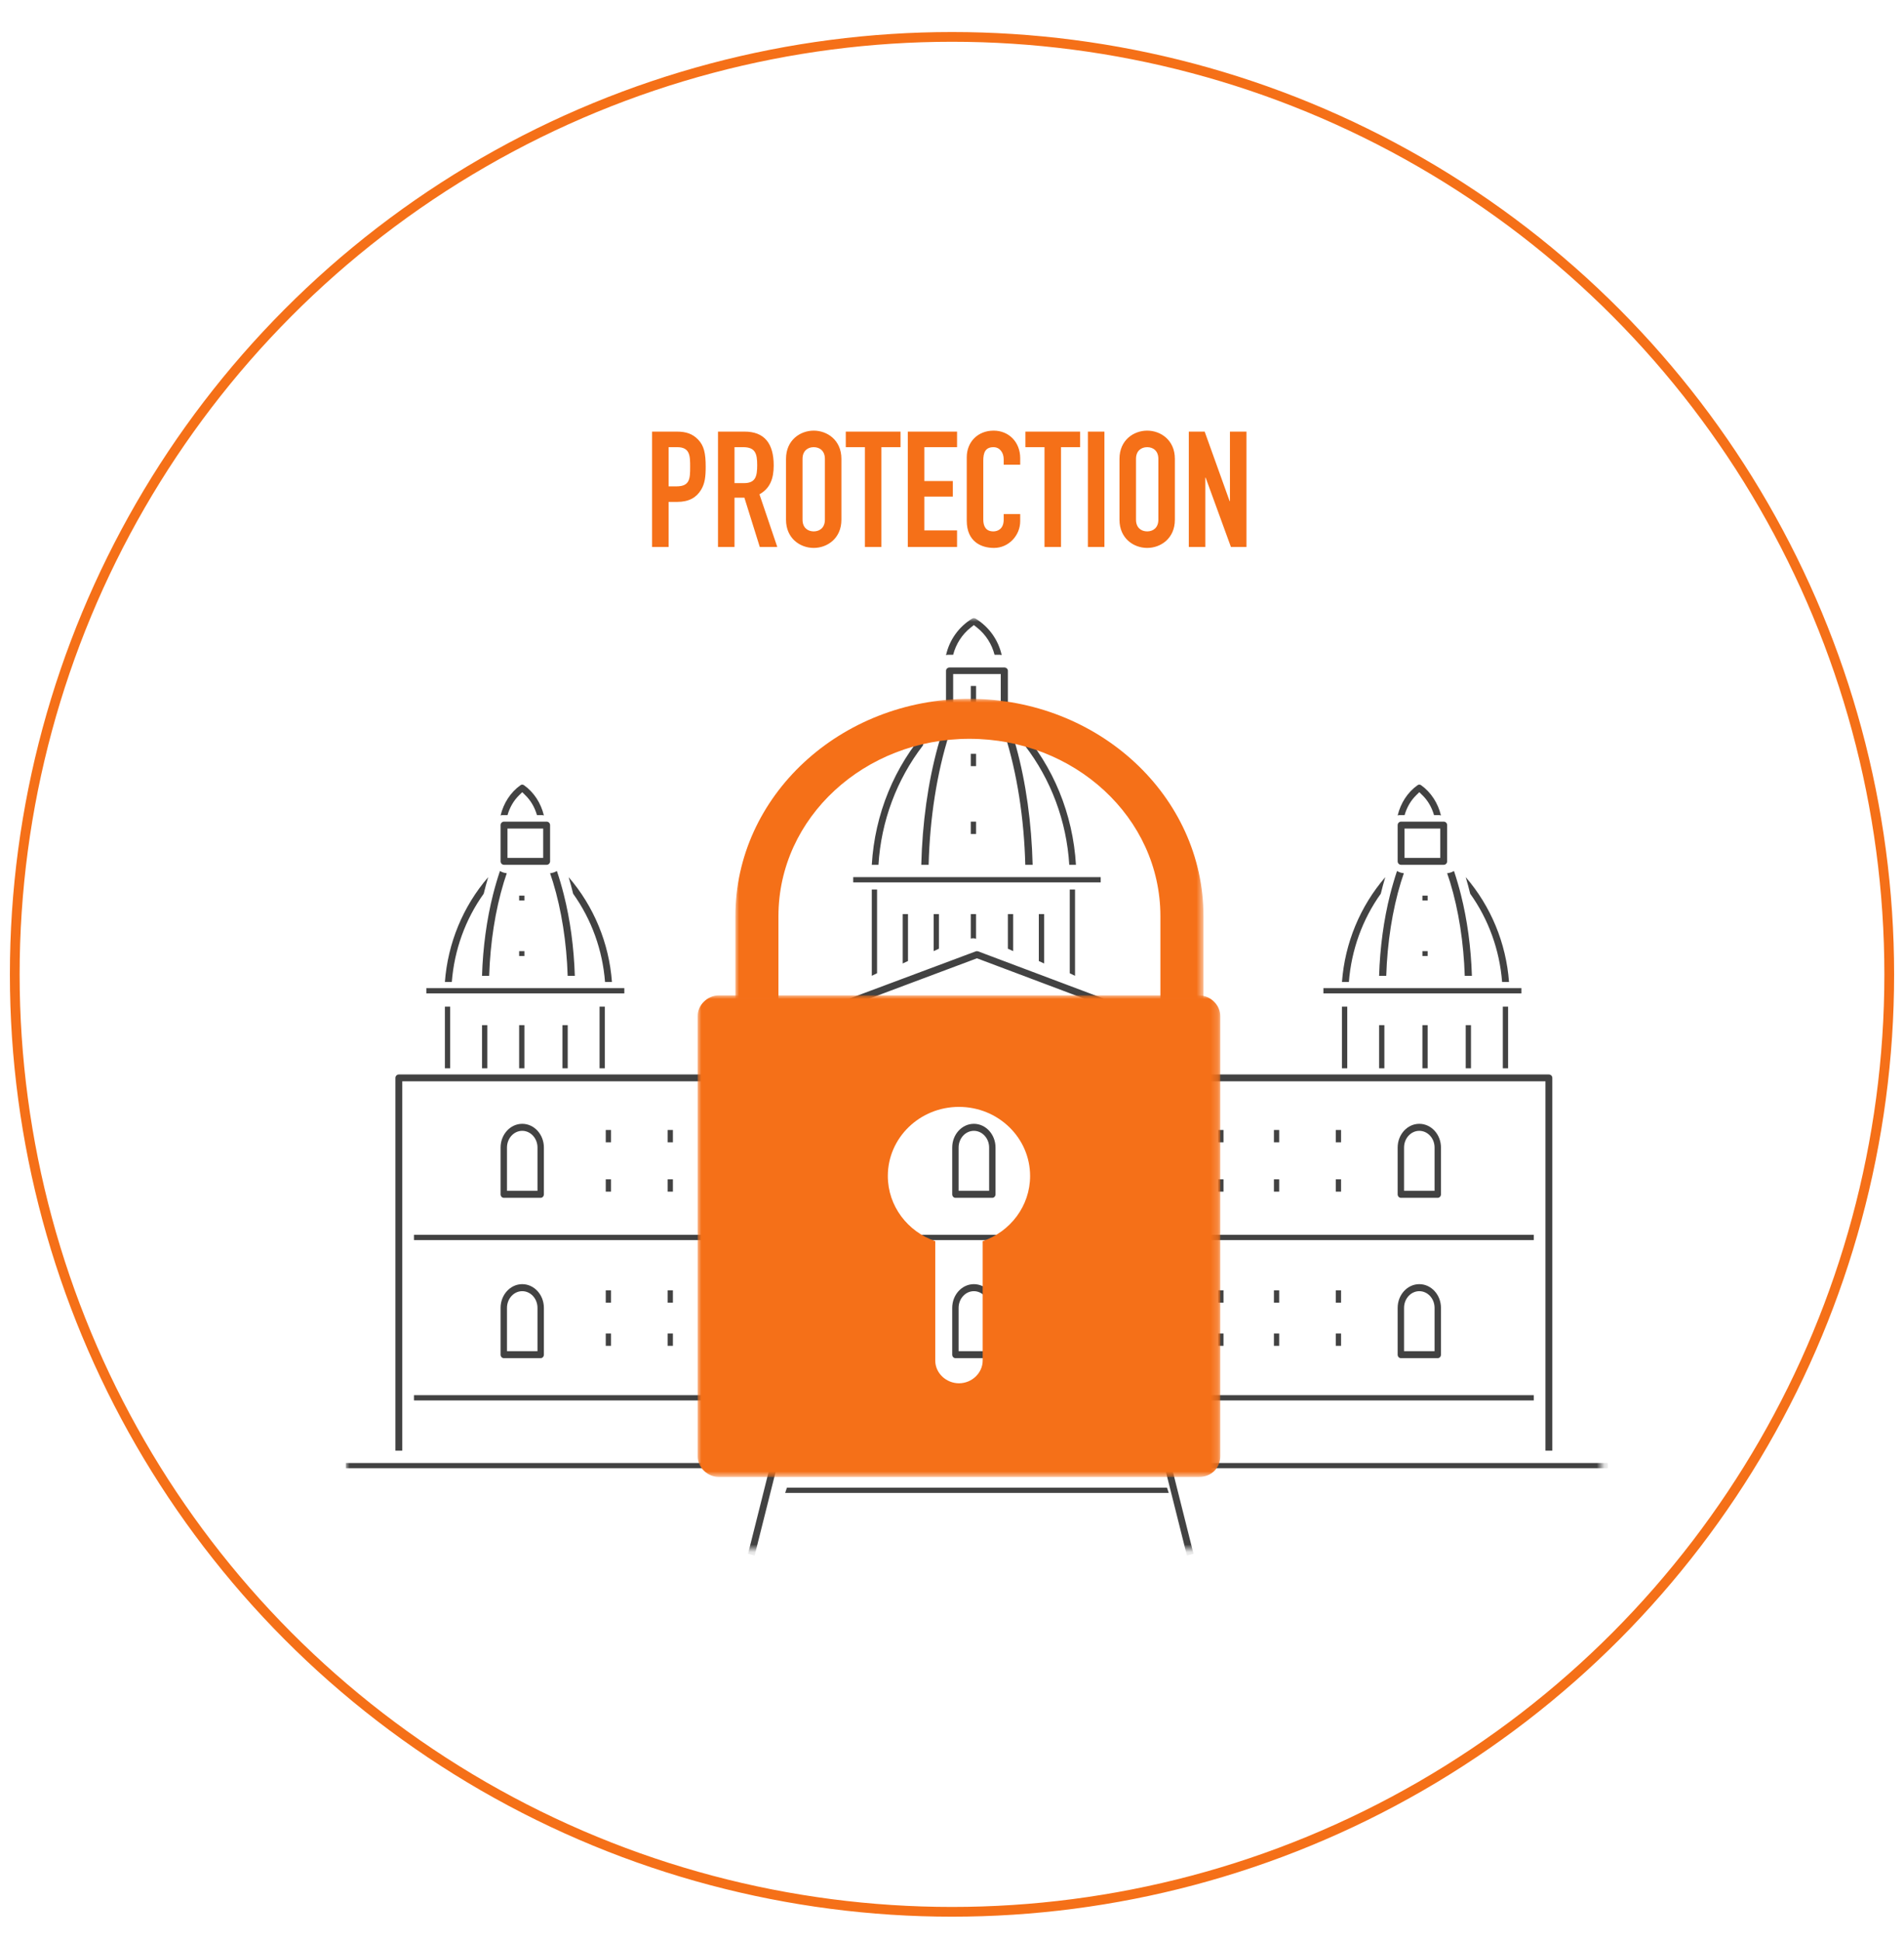 <?xml version="1.0" encoding="UTF-8"?>
<svg width="258px" height="263px" viewBox="0 0 258 263" version="1.1" xmlns="http://www.w3.org/2000/svg" xmlns:xlink="http://www.w3.org/1999/xlink">
    <title>Artboard Copy</title>
    <defs>
        <polygon id="path-1" points="0 126.153 170.18 126.153 170.18 0 0 0"></polygon>
        <polygon id="path-3" points="0 126.153 170.18 126.153 170.18 0 0 0"></polygon>
        <polygon id="path-5" points="0 126.153 170.18 126.153 170.18 0 0 0"></polygon>
        <polygon id="path-7" points="0 126.153 170.18 126.153 170.18 0 0 0"></polygon>
        <polygon id="path-9" points="0 126.153 170.18 126.153 170.18 0 0 0"></polygon>
        <polygon id="path-11" points="0 126.153 170.18 126.153 170.18 0 0 0"></polygon>
        <polygon id="path-13" points="0 126.153 170.18 126.153 170.18 0 0 0"></polygon>
        <polygon id="path-15" points="0 126.153 170.18 126.153 170.18 0 0 0"></polygon>
        <polygon id="path-17" points="0 126.153 170.18 126.153 170.18 0 0 0"></polygon>
        <polygon id="path-19" points="0 126.153 170.18 126.153 170.18 0 0 0"></polygon>
        <polygon id="path-21" points="0 126.153 170.18 126.153 170.18 0 0 0"></polygon>
        <polygon id="path-23" points="0 126.153 170.18 126.153 170.18 0 0 0"></polygon>
        <polygon id="path-25" points="0 126.153 170.18 126.153 170.18 0 0 0"></polygon>
        <polygon id="path-27" points="0 126.153 170.18 126.153 170.18 0 0 0"></polygon>
        <polygon id="path-29" points="0 126.153 170.18 126.153 170.18 0 0 0"></polygon>
        <polygon id="path-31" points="0 126.153 170.18 126.153 170.18 0 0 0"></polygon>
        <polygon id="path-33" points="0 126.153 170.18 126.153 170.18 0 0 0"></polygon>
        <polygon id="path-35" points="0 126.153 170.18 126.153 170.18 0 0 0"></polygon>
        <polygon id="path-37" points="0 126.153 170.18 126.153 170.18 0 0 0"></polygon>
        <polygon id="path-39" points="0 126.153 170.18 126.153 170.18 0 0 0"></polygon>
        <polygon id="path-41" points="0 126.153 170.18 126.153 170.18 0 0 0"></polygon>
        <polygon id="path-43" points="0 126.153 170.18 126.153 170.18 0 0 0"></polygon>
        <polygon id="path-45" points="0 126.153 170.18 126.153 170.18 0 0 0"></polygon>
        <polygon id="path-47" points="0 126.153 170.18 126.153 170.18 0 0 0"></polygon>
        <polygon id="path-49" points="0 126.153 170.18 126.153 170.18 0 0 0"></polygon>
        <polygon id="path-51" points="0 126.153 170.18 126.153 170.18 0 0 0"></polygon>
        <polygon id="path-53" points="0 126.153 170.18 126.153 170.18 0 0 0"></polygon>
        <polygon id="path-55" points="0 126.153 170.18 126.153 170.18 0 0 0"></polygon>
        <polygon id="path-57" points="0 126.153 170.18 126.153 170.18 0 0 0"></polygon>
        <polygon id="path-59" points="0 126.153 170.18 126.153 170.18 0 0 0"></polygon>
        <polygon id="path-61" points="0 126.153 170.18 126.153 170.18 0 0 0"></polygon>
        <polygon id="path-63" points="0 126.153 170.18 126.153 170.18 0 0 0"></polygon>
        <polygon id="path-65" points="0 126.153 170.18 126.153 170.18 0 0 0"></polygon>
        <polygon id="path-67" points="0 126.153 170.18 126.153 170.18 0 0 0"></polygon>
        <polygon id="path-69" points="0 126.153 170.18 126.153 170.18 0 0 0"></polygon>
        <polygon id="path-71" points="0 126.153 170.18 126.153 170.18 0 0 0"></polygon>
        <polygon id="path-73" points="0 126.153 170.18 126.153 170.18 0 0 0"></polygon>
        <polygon id="path-75" points="0 126.153 170.18 126.153 170.18 0 0 0"></polygon>
        <polygon id="path-77" points="0 126.153 170.18 126.153 170.18 0 0 0"></polygon>
        <polygon id="path-79" points="0 126.153 170.18 126.153 170.18 0 0 0"></polygon>
        <polygon id="path-81" points="0 126.153 170.18 126.153 170.18 0 0 0"></polygon>
        <polygon id="path-83" points="0 126.153 170.18 126.153 170.18 0 0 0"></polygon>
        <polygon id="path-85" points="0 126.153 170.18 126.153 170.18 0 0 0"></polygon>
        <polygon id="path-87" points="0 126.153 170.18 126.153 170.18 0 0 0"></polygon>
        <polygon id="path-89" points="0 126.153 170.18 126.153 170.18 0 0 0"></polygon>
        <polygon id="path-91" points="0 126.153 170.18 126.153 170.18 0 0 0"></polygon>
        <polygon id="path-93" points="0 126.153 170.18 126.153 170.18 0 0 0"></polygon>
        <polygon id="path-95" points="0 126.153 170.18 126.153 170.18 0 0 0"></polygon>
        <polygon id="path-97" points="0 126.153 170.18 126.153 170.18 0 0 0"></polygon>
        <polygon id="path-99" points="0 126.153 170.18 126.153 170.18 0 0 0"></polygon>
        <polygon id="path-101" points="0 126.153 170.18 126.153 170.18 0 0 0"></polygon>
        <polygon id="path-103" points="0 126.153 170.18 126.153 170.18 0 0 0"></polygon>
        <polygon id="path-105" points="0 126.153 170.18 126.153 170.18 0 0 0"></polygon>
        <polygon id="path-107" points="0 126.153 170.18 126.153 170.18 0 0 0"></polygon>
        <polygon id="path-109" points="0 126.153 170.18 126.153 170.18 0 0 0"></polygon>
        <polygon id="path-111" points="0 126.153 170.18 126.153 170.18 0 0 0"></polygon>
        <polygon id="path-113" points="0 126.153 170.18 126.153 170.18 0 0 0"></polygon>
        <polygon id="path-115" points="0 126.153 170.18 126.153 170.18 0 0 0"></polygon>
        <polygon id="path-117" points="0 126.153 170.18 126.153 170.18 0 0 0"></polygon>
        <polygon id="path-119" points="0 126.153 170.18 126.153 170.18 0 0 0"></polygon>
        <polygon id="path-121" points="0 126.153 170.18 126.153 170.18 0 0 0"></polygon>
        <polygon id="path-123" points="0 126.153 170.18 126.153 170.18 0 0 0"></polygon>
        <polygon id="path-125" points="0 126.153 170.18 126.153 170.18 0 0 0"></polygon>
        <polygon id="path-127" points="0 126.153 170.18 126.153 170.18 0 0 0"></polygon>
        <polygon id="path-129" points="0 126.153 170.18 126.153 170.18 0 0 0"></polygon>
        <polygon id="path-131" points="0 126.153 170.18 126.153 170.18 0 0 0"></polygon>
        <polygon id="path-133" points="0 126.153 170.18 126.153 170.18 0 0 0"></polygon>
        <polygon id="path-135" points="0 126.153 170.18 126.153 170.18 0 0 0"></polygon>
        <polygon id="path-137" points="0 126.153 170.18 126.153 170.18 0 0 0"></polygon>
        <polygon id="path-139" points="0 126.153 170.18 126.153 170.18 0 0 0"></polygon>
        <polygon id="path-141" points="0 126.153 170.18 126.153 170.18 0 0 0"></polygon>
        <polygon id="path-143" points="0 126.153 170.18 126.153 170.18 0 0 0"></polygon>
        <polygon id="path-145" points="0 126.153 170.18 126.153 170.18 0 0 0"></polygon>
        <polygon id="path-147" points="0 126.153 170.18 126.153 170.18 0 0 0"></polygon>
        <polygon id="path-149" points="0 126.153 170.18 126.153 170.18 0 0 0"></polygon>
        <polygon id="path-151" points="0 126.153 170.18 126.153 170.18 0 0 0"></polygon>
        <polygon id="path-153" points="0 126.153 170.18 126.153 170.18 0 0 0"></polygon>
        <polygon id="path-155" points="0 126.153 170.18 126.153 170.18 0 0 0"></polygon>
        <polygon id="path-157" points="0 126.153 170.18 126.153 170.18 0 0 0"></polygon>
        <polygon id="path-159" points="0 126.153 170.18 126.153 170.18 0 0 0"></polygon>
        <polygon id="path-161" points="0 126.153 170.18 126.153 170.18 0 0 0"></polygon>
        <polygon id="path-163" points="0 126.153 170.18 126.153 170.18 0 0 0"></polygon>
        <polygon id="path-165" points="0 126.153 170.18 126.153 170.18 0 0 0"></polygon>
        <polygon id="path-167" points="0 126.153 170.18 126.153 170.18 0 0 0"></polygon>
        <polygon id="path-169" points="0 126.153 170.18 126.153 170.18 0 0 0"></polygon>
        <polygon id="path-171" points="0 126.153 170.18 126.153 170.18 0 0 0"></polygon>
        <polygon id="path-173" points="63.43 0 0 3.85050539e-14 0 41.365 63.43 41.365 63.43 3.85050539e-14"></polygon>
        <polygon id="path-175" points="0 0 0 65.24 35.409 65.24 70.817 65.24 70.817 0"></polygon>
    </defs>
    <g id="Artboard-Copy" stroke="none" stroke-width="1" fill="none" fill-rule="evenodd">
        <g id="protezione-progetto-2" transform="translate(2, 5)">
            <g id="Group-7">
                <g id="Group-5" stroke="#F57018" stroke-width="1.32">
                    <circle id="Oval-4" cx="127" cy="127" r="127"></circle>
                </g>
                <g id="Page-1" transform="translate(44.873, 78.74)">
                    <path d="M35.112,49.292 L36.048,49.292 C35.657,44.025 33.597,39.045 30.18,35.089 C30.398,35.817 30.601,36.566 30.788,37.334 C33.284,40.821 34.775,44.968 35.112,49.292" id="Fill-1" fill="#424242" fill-rule="nonzero"></path>
                    <path d="M18.672,37.333 C18.859,36.567 19.062,35.818 19.281,35.089 C15.864,39.048 13.805,44.027 13.413,49.292 L14.35,49.292 C14.686,44.967 16.177,40.819 18.672,37.333" id="Fill-3" fill="#424242" fill-rule="nonzero"></path>
                    <path d="M21.896,26.686 C22.197,25.649 22.724,24.724 23.464,23.999 L23.893,23.58 L24.322,24.002 C25.063,24.725 25.588,25.65 25.888,26.686 L26.609,26.686 C26.686,26.686 26.752,26.723 26.826,26.734 C26.423,25.058 25.479,23.593 24.13,22.635 C24.058,22.583 23.976,22.557 23.891,22.557 C23.809,22.557 23.727,22.583 23.655,22.635 C22.306,23.595 21.362,25.059 20.958,26.734 C21.032,26.723 21.098,26.686 21.175,26.686 L21.896,26.686 Z" id="Fill-5" fill="#424242" fill-rule="nonzero"></path>
                    <path d="M19.412,48.456 C19.557,43.943 20.244,39.553 21.406,35.753 C21.529,35.347 21.662,34.955 21.796,34.563 C21.75,34.56 21.708,34.544 21.662,34.538 C21.393,34.501 21.151,34.416 20.931,34.286 C20.913,34.277 20.895,34.265 20.877,34.254 C20.862,34.298 20.844,34.34 20.829,34.385 C20.67,34.855 20.524,35.341 20.378,35.829 C20.221,36.358 20.075,36.899 19.935,37.448 C19.076,40.844 18.564,44.594 18.443,48.456 L19.412,48.456 Z" id="Fill-7" fill="#424242" fill-rule="nonzero"></path>
                    <path d="M27.665,34.563 C27.799,34.955 27.932,35.348 28.056,35.754 C29.218,39.554 29.904,43.943 30.049,48.456 L31.018,48.456 C30.897,44.596 30.386,40.846 29.524,37.447 C29.385,36.898 29.238,36.357 29.081,35.826 C28.937,35.339 28.791,34.853 28.631,34.385 C28.615,34.34 28.598,34.298 28.582,34.254 C28.565,34.265 28.548,34.277 28.53,34.286 C28.31,34.416 28.068,34.5 27.8,34.538 C27.755,34.544 27.713,34.56 27.665,34.563" id="Fill-9" fill="#424242" fill-rule="nonzero"></path>
                    <g id="Fill-11-Clipped">
                        <mask id="mask-2" fill="white">
                            <use xlink:href="#path-1"></use>
                        </mask>
                        <g id="path-1"></g>
                        <polygon id="Fill-11" fill="#424242" fill-rule="nonzero" mask="url(#mask-2)" points="13.413 60.988 14.127 60.988 14.127 52.634 13.413 52.634"></polygon>
                    </g>
                    <g id="Fill-13-Clipped">
                        <mask id="mask-4" fill="white">
                            <use xlink:href="#path-3"></use>
                        </mask>
                        <g id="path-1"></g>
                        <polygon id="Fill-13" fill="#424242" fill-rule="nonzero" mask="url(#mask-4)" points="34.371 60.988 35.086 60.988 35.086 52.634 34.371 52.634"></polygon>
                    </g>
                    <g id="Fill-14-Clipped">
                        <mask id="mask-6" fill="white">
                            <use xlink:href="#path-5"></use>
                        </mask>
                        <g id="path-1"></g>
                        <path d="M21.892,32.481 L21.892,31.794 L21.892,31.792 L21.892,31.107 L21.892,31.105 L21.892,29.881 L21.892,29.194 L21.892,28.505 L26.733,28.505 L26.733,29.194 L26.733,29.881 L26.733,31.105 L26.733,31.107 L26.733,31.792 L26.733,31.794 L26.733,32.481 L26.733,32.483 L21.892,32.483 L21.892,32.481 Z M21.425,33.418 L21.498,33.418 L21.734,33.418 L26.89,33.418 L27.126,33.418 L27.199,33.418 C27.456,33.418 27.665,33.208 27.665,32.95 L27.665,32.836 L27.665,32.653 L27.665,31.899 L27.665,31.861 L27.665,31.176 L27.665,31.174 L27.665,29.786 L27.665,29.092 L27.665,28.038 C27.665,27.78 27.456,27.57 27.199,27.57 L26.776,27.57 L21.847,27.57 L21.425,27.57 C21.168,27.57 20.958,27.78 20.958,28.038 L20.958,29.09 L20.958,29.786 L20.958,31.174 L20.958,31.176 L20.958,31.861 L20.958,31.899 L20.958,32.653 L20.958,32.836 L20.958,32.95 C20.958,33.208 21.168,33.418 21.425,33.418 Z" id="Fill-14" fill="#424242" fill-rule="nonzero" mask="url(#mask-6)"></path>
                    </g>
                    <g id="Fill-15-Clipped">
                        <mask id="mask-8" fill="white">
                            <use xlink:href="#path-7"></use>
                        </mask>
                        <g id="path-1"></g>
                        <polygon id="Fill-15" fill="#424242" fill-rule="nonzero" mask="url(#mask-8)" points="23.473 38.253 24.189 38.253 24.189 37.595 23.473 37.595"></polygon>
                    </g>
                    <g id="Fill-16-Clipped">
                        <mask id="mask-10" fill="white">
                            <use xlink:href="#path-9"></use>
                        </mask>
                        <g id="path-1"></g>
                        <polygon id="Fill-16" fill="#424242" fill-rule="nonzero" mask="url(#mask-10)" points="18.443 60.988 19.157 60.988 19.157 55.14 18.443 55.14"></polygon>
                    </g>
                    <g id="Fill-17-Clipped">
                        <mask id="mask-12" fill="white">
                            <use xlink:href="#path-11"></use>
                        </mask>
                        <g id="path-1"></g>
                        <polygon id="Fill-17" fill="#424242" fill-rule="nonzero" mask="url(#mask-12)" points="23.473 60.988 24.189 60.988 24.189 55.14 23.473 55.14"></polygon>
                    </g>
                    <g id="Fill-18-Clipped">
                        <mask id="mask-14" fill="white">
                            <use xlink:href="#path-13"></use>
                        </mask>
                        <g id="path-1"></g>
                        <polygon id="Fill-18" fill="#424242" fill-rule="nonzero" mask="url(#mask-14)" points="29.341 60.988 30.056 60.988 30.056 55.14 29.341 55.14"></polygon>
                    </g>
                    <g id="Fill-19-Clipped">
                        <mask id="mask-16" fill="white">
                            <use xlink:href="#path-15"></use>
                        </mask>
                        <g id="path-1"></g>
                        <polygon id="Fill-19" fill="#424242" fill-rule="nonzero" mask="url(#mask-16)" points="134.97 60.988 135.685 60.988 135.685 52.634 134.97 52.634"></polygon>
                    </g>
                    <g id="Fill-20-Clipped">
                        <mask id="mask-18" fill="white">
                            <use xlink:href="#path-17"></use>
                        </mask>
                        <g id="path-1"></g>
                        <polygon id="Fill-20" fill="#424242" fill-rule="nonzero" mask="url(#mask-18)" points="156.767 60.988 157.481 60.988 157.481 52.634 156.767 52.634"></polygon>
                    </g>
                    <g id="Fill-21-Clipped">
                        <mask id="mask-20" fill="white">
                            <use xlink:href="#path-19"></use>
                        </mask>
                        <g id="path-1"></g>
                        <polygon id="Fill-21" fill="#424242" fill-rule="nonzero" mask="url(#mask-20)" points="140 60.988 140.715 60.988 140.715 55.14 140 55.14"></polygon>
                    </g>
                    <g id="Fill-22-Clipped">
                        <mask id="mask-22" fill="white">
                            <use xlink:href="#path-21"></use>
                        </mask>
                        <g id="path-1"></g>
                        <polygon id="Fill-22" fill="#424242" fill-rule="nonzero" mask="url(#mask-22)" points="145.869 60.988 146.583 60.988 146.583 55.14 145.869 55.14"></polygon>
                    </g>
                    <g id="Fill-23-Clipped">
                        <mask id="mask-24" fill="white">
                            <use xlink:href="#path-23"></use>
                        </mask>
                        <g id="path-1"></g>
                        <polygon id="Fill-23" fill="#424242" fill-rule="nonzero" mask="url(#mask-24)" points="151.737 60.988 152.452 60.988 152.452 55.14 151.737 55.14"></polygon>
                    </g>
                    <g id="Fill-24-Clipped">
                        <mask id="mask-26" fill="white">
                            <use xlink:href="#path-25"></use>
                        </mask>
                        <g id="path-1"></g>
                        <path d="M156.668,49.292 L157.605,49.292 C157.212,44.025 155.152,39.045 151.737,35.089 C151.956,35.818 152.158,36.568 152.346,37.337 C154.84,40.822 156.33,44.969 156.668,49.292" id="Fill-24" fill="#424242" fill-rule="nonzero" mask="url(#mask-26)"></path>
                    </g>
                    <g id="Fill-25-Clipped">
                        <mask id="mask-28" fill="white">
                            <use xlink:href="#path-27"></use>
                        </mask>
                        <g id="path-1"></g>
                        <path d="M140.229,37.336 C140.417,36.568 140.619,35.818 140.839,35.089 C137.421,39.047 135.362,44.025 134.97,49.292 L135.907,49.292 C136.243,44.969 137.734,40.822 140.229,37.336" id="Fill-25" fill="#424242" fill-rule="nonzero" mask="url(#mask-28)"></path>
                    </g>
                    <g id="Fill-26-Clipped">
                        <mask id="mask-30" fill="white">
                            <use xlink:href="#path-29"></use>
                        </mask>
                        <g id="path-1"></g>
                        <path d="M143.455,26.686 C143.755,25.647 144.281,24.723 145.021,23.998 L145.449,23.58 L145.877,23.998 C146.618,24.723 147.144,25.647 147.444,26.686 L148.166,26.686 C148.243,26.686 148.309,26.723 148.384,26.734 C147.979,25.058 147.037,23.593 145.688,22.633 C145.616,22.583 145.533,22.557 145.449,22.557 C145.365,22.557 145.282,22.583 145.209,22.635 C143.861,23.593 142.919,25.058 142.515,26.734 C142.589,26.723 142.656,26.686 142.732,26.686 L143.455,26.686 Z" id="Fill-26" fill="#424242" fill-rule="nonzero" mask="url(#mask-30)"></path>
                    </g>
                    <g id="Fill-27-Clipped">
                        <mask id="mask-32" fill="white">
                            <use xlink:href="#path-31"></use>
                        </mask>
                        <g id="path-1"></g>
                        <path d="M140.969,48.456 C141.114,43.942 141.8,39.551 142.961,35.752 C143.085,35.347 143.219,34.954 143.354,34.563 C143.306,34.56 143.264,34.544 143.218,34.538 C142.948,34.501 142.707,34.416 142.487,34.286 C142.469,34.276 142.453,34.264 142.435,34.254 C142.419,34.298 142.403,34.338 142.387,34.382 C142.227,34.853 142.082,35.339 141.938,35.827 C141.779,36.357 141.633,36.898 141.494,37.447 C140.633,40.845 140.122,44.594 140,48.456 L140.969,48.456 Z" id="Fill-27" fill="#424242" fill-rule="nonzero" mask="url(#mask-32)"></path>
                    </g>
                    <g id="Fill-28-Clipped">
                        <mask id="mask-34" fill="white">
                            <use xlink:href="#path-33"></use>
                        </mask>
                        <g id="path-1"></g>
                        <path d="M149.222,34.563 C149.356,34.954 149.489,35.347 149.614,35.752 C150.775,39.551 151.462,43.941 151.607,48.456 L152.575,48.456 C152.454,44.594 151.943,40.845 151.082,37.447 C150.943,36.897 150.797,36.356 150.638,35.827 C150.494,35.339 150.348,34.851 150.189,34.382 C150.173,34.338 150.156,34.298 150.141,34.254 C150.123,34.264 150.105,34.276 150.088,34.286 C149.867,34.416 149.626,34.5 149.357,34.538 C149.312,34.544 149.27,34.56 149.222,34.563" id="Fill-28" fill="#424242" fill-rule="nonzero" mask="url(#mask-34)"></path>
                    </g>
                    <g id="Fill-29-Clipped">
                        <mask id="mask-36" fill="white">
                            <use xlink:href="#path-35"></use>
                        </mask>
                        <g id="path-1"></g>
                        <path d="M143.447,32.481 L143.447,31.794 L143.447,31.792 L143.447,31.107 L143.447,31.105 L143.447,29.881 L143.447,29.194 L143.447,28.505 L148.29,28.505 L148.29,29.194 L148.29,29.881 L148.29,31.105 L148.29,31.107 L148.29,31.792 L148.29,31.794 L148.29,32.481 L148.29,32.483 L143.447,32.483 L143.447,32.481 Z M142.981,33.418 L143.053,33.418 L143.291,33.418 L148.445,33.418 L148.685,33.418 L148.756,33.418 C149.013,33.418 149.222,33.208 149.222,32.95 L149.222,32.836 L149.222,32.651 L149.222,31.898 L149.222,31.861 L149.222,31.176 L149.222,31.174 L149.222,29.786 L149.222,29.092 L149.222,28.038 C149.222,27.78 149.013,27.57 148.756,27.57 L148.334,27.57 L143.404,27.57 L142.981,27.57 C142.725,27.57 142.515,27.78 142.515,28.038 L142.515,29.092 L142.515,29.786 L142.515,31.174 L142.515,31.176 L142.515,31.861 L142.515,31.899 L142.515,32.651 L142.515,32.836 L142.515,32.95 C142.515,33.208 142.725,33.418 142.981,33.418 Z" id="Fill-29" fill="#424242" fill-rule="nonzero" mask="url(#mask-36)"></path>
                    </g>
                    <g id="Fill-30-Clipped">
                        <mask id="mask-38" fill="white">
                            <use xlink:href="#path-37"></use>
                        </mask>
                        <g id="path-1"></g>
                        <polygon id="Fill-30" fill="#424242" fill-rule="nonzero" mask="url(#mask-38)" points="145.869 38.253 146.583 38.253 146.583 37.595 145.869 37.595"></polygon>
                    </g>
                    <g id="Fill-31-Clipped">
                        <mask id="mask-40" fill="white">
                            <use xlink:href="#path-39"></use>
                        </mask>
                        <g id="path-1"></g>
                        <polygon id="Fill-31" fill="#424242" fill-rule="nonzero" mask="url(#mask-40)" points="145.869 45.772 146.583 45.772 146.583 45.114 145.869 45.114"></polygon>
                    </g>
                    <g id="Fill-32-Clipped">
                        <mask id="mask-42" fill="white">
                            <use xlink:href="#path-41"></use>
                        </mask>
                        <g id="path-1"></g>
                        <path d="M78.177,17.265 C78.375,16.508 78.58,15.761 78.803,15.038 C74.316,20.062 71.662,26.56 71.258,33.418 L72.162,33.418 C72.523,27.505 74.638,21.866 78.177,17.265" id="Fill-32" fill="#424242" fill-rule="nonzero" mask="url(#mask-42)"></path>
                    </g>
                    <g id="Fill-33-Clipped">
                        <mask id="mask-44" fill="white">
                            <use xlink:href="#path-43"></use>
                        </mask>
                        <g id="path-1"></g>
                        <path d="M98.017,33.418 L98.922,33.418 C98.517,26.559 95.864,20.06 91.377,15.038 C91.6,15.761 91.805,16.508 92.004,17.265 C95.542,21.866 97.656,27.506 98.017,33.418" id="Fill-33" fill="#424242" fill-rule="nonzero" mask="url(#mask-44)"></path>
                    </g>
                    <g id="Fill-34-Clipped">
                        <mask id="mask-46" fill="white">
                            <use xlink:href="#path-45"></use>
                        </mask>
                        <g id="path-1"></g>
                        <path d="M82.284,4.962 C82.659,3.522 83.472,2.225 84.661,1.281 L85.091,0.94 L85.519,1.281 C86.706,2.223 87.518,3.521 87.894,4.962 L88.6,4.962 C88.694,4.962 88.773,5 88.862,5.013 C88.413,2.99 87.174,1.21 85.339,0.071 C85.263,0.024 85.175,0 85.091,0 C85.002,0 84.917,0.024 84.841,0.071 C83.006,1.208 81.766,2.989 81.318,5.013 C81.407,5 81.486,4.962 81.578,4.962 L82.284,4.962 Z" id="Fill-34" fill="#424242" fill-rule="nonzero" mask="url(#mask-46)"></path>
                    </g>
                    <g id="Fill-35-Clipped">
                        <mask id="mask-48" fill="white">
                            <use xlink:href="#path-47"></use>
                        </mask>
                        <g id="path-1"></g>
                        <path d="M78.961,33.418 C79.121,27.108 80.081,20.971 81.736,15.752 C81.869,15.333 82.013,14.933 82.156,14.527 C82.101,14.522 82.05,14.505 81.996,14.497 C81.722,14.454 81.476,14.363 81.252,14.225 L81.216,14.203 C81.206,14.233 81.195,14.262 81.183,14.292 C81.017,14.775 80.857,15.265 80.703,15.763 C80.531,16.314 80.356,16.861 80.2,17.43 C78.868,22.283 78.105,27.773 77.964,33.418 L78.961,33.418 Z" id="Fill-35" fill="#424242" fill-rule="nonzero" mask="url(#mask-48)"></path>
                    </g>
                    <g id="Fill-36-Clipped">
                        <mask id="mask-50" fill="white">
                            <use xlink:href="#path-49"></use>
                        </mask>
                        <g id="path-1"></g>
                        <path d="M88.862,14.526 C89.003,14.932 89.148,15.332 89.28,15.75 C90.938,20.973 91.897,27.111 92.057,33.418 L93.054,33.418 C92.913,27.772 92.152,22.282 90.818,17.429 C90.661,16.86 90.486,16.312 90.314,15.761 C90.158,15.263 89.999,14.772 89.832,14.29 C89.821,14.26 89.811,14.231 89.8,14.203 C89.788,14.209 89.777,14.217 89.765,14.225 C89.541,14.363 89.294,14.453 89.02,14.496 C88.967,14.504 88.916,14.521 88.862,14.526" id="Fill-36" fill="#424242" fill-rule="nonzero" mask="url(#mask-50)"></path>
                    </g>
                    <g id="Fill-37-Clipped">
                        <mask id="mask-52" fill="white">
                            <use xlink:href="#path-51"></use>
                        </mask>
                        <g id="path-1"></g>
                        <polygon id="Fill-37" fill="#424242" fill-rule="nonzero" mask="url(#mask-52)" points="71.972 48.111 71.972 36.76 71.258 36.76 71.258 48.456"></polygon>
                    </g>
                    <g id="Fill-38-Clipped">
                        <mask id="mask-54" fill="white">
                            <use xlink:href="#path-53"></use>
                        </mask>
                        <g id="path-1"></g>
                        <polygon id="Fill-38" fill="#424242" fill-rule="nonzero" mask="url(#mask-54)" points="98.798 48.456 98.798 36.76 98.084 36.76 98.084 48.114"></polygon>
                    </g>
                    <g id="Fill-39-Clipped">
                        <mask id="mask-56" fill="white">
                            <use xlink:href="#path-55"></use>
                        </mask>
                        <g id="path-1"></g>
                        <polygon id="Fill-39" fill="#424242" fill-rule="nonzero" mask="url(#mask-56)" points="85.387 11.693 85.387 9.19 84.671 9.19 84.671 11.693 84.671 11.696 85.387 11.696"></polygon>
                    </g>
                    <g id="Fill-40-Clipped">
                        <mask id="mask-58" fill="white">
                            <use xlink:href="#path-57"></use>
                        </mask>
                        <g id="path-1"></g>
                        <polygon id="Fill-40" fill="#424242" fill-rule="nonzero" mask="url(#mask-58)" points="84.671 20.051 85.387 20.051 85.387 18.38 84.671 18.38"></polygon>
                    </g>
                    <g id="Fill-41-Clipped">
                        <mask id="mask-60" fill="white">
                            <use xlink:href="#path-59"></use>
                        </mask>
                        <g id="path-1"></g>
                        <polygon id="Fill-41" fill="#424242" fill-rule="nonzero" mask="url(#mask-60)" points="84.671 29.241 85.387 29.241 85.387 27.57 84.671 27.57"></polygon>
                    </g>
                    <g id="Fill-42-Clipped">
                        <mask id="mask-62" fill="white">
                            <use xlink:href="#path-61"></use>
                        </mask>
                        <g id="path-1"></g>
                        <polygon id="Fill-42" fill="#424242" fill-rule="nonzero" mask="url(#mask-62)" points="75.449 46.785 76.164 46.452 76.164 40.102 75.449 40.102"></polygon>
                    </g>
                    <g id="Fill-43-Clipped">
                        <mask id="mask-64" fill="white">
                            <use xlink:href="#path-63"></use>
                        </mask>
                        <g id="path-1"></g>
                        <polygon id="Fill-43" fill="#424242" fill-rule="nonzero" mask="url(#mask-64)" points="80.355 44.78 80.355 40.102 79.641 40.102 79.641 45.114"></polygon>
                    </g>
                    <g id="Fill-44-Clipped">
                        <mask id="mask-66" fill="white">
                            <use xlink:href="#path-65"></use>
                        </mask>
                        <g id="path-1"></g>
                        <path d="M85.385,43.444 L85.385,40.102 L84.671,40.102 L84.671,43.411 C84.908,43.349 85.151,43.352 85.385,43.444" id="Fill-44" fill="#424242" fill-rule="nonzero" mask="url(#mask-66)"></path>
                    </g>
                    <g id="Fill-45-Clipped">
                        <mask id="mask-68" fill="white">
                            <use xlink:href="#path-67"></use>
                        </mask>
                        <g id="path-1"></g>
                        <polygon id="Fill-45" fill="#424242" fill-rule="nonzero" mask="url(#mask-68)" points="90.417 45.114 90.417 40.102 89.701 40.102 89.701 44.784"></polygon>
                    </g>
                    <g id="Fill-46-Clipped">
                        <mask id="mask-70" fill="white">
                            <use xlink:href="#path-69"></use>
                        </mask>
                        <g id="path-1"></g>
                        <polygon id="Fill-46" fill="#424242" fill-rule="nonzero" mask="url(#mask-70)" points="93.892 46.454 94.608 46.785 94.608 40.102 93.892 40.102"></polygon>
                    </g>
                    <g id="Fill-47-Clipped">
                        <mask id="mask-72" fill="white">
                            <use xlink:href="#path-71"></use>
                        </mask>
                        <g id="path-1"></g>
                        <path d="M61.291,53.161 L66.616,53.161 L71.908,51.179 L73.902,50.432 L76.362,49.511 L78.134,48.846 L80.82,47.84 L82.787,47.104 L85.275,46.172 L85.51,46.084 L85.743,46.172 L88.415,47.178 L90.177,47.84 L93.066,48.927 L94.616,49.511 L97.301,50.521 L99.05,51.179 L104.24,53.132 L109.725,53.161 L109.725,60.988 L110.659,60.988 L110.659,52.693 C110.659,52.434 110.45,52.224 110.193,52.224 L104.37,52.181 L100.974,50.903 L99.873,50.489 L97.987,49.78 L97.301,49.521 L96.741,49.311 L95.437,48.82 L93.752,48.186 L93.066,47.927 L92.09,47.561 L91.001,47.152 L89.102,46.436 L88.415,46.178 L87.438,45.81 L86.566,45.482 L85.67,45.144 C85.57,45.106 85.456,45.104 85.349,45.143 L84.45,45.479 L83.765,45.735 L82.787,46.101 L82.102,46.357 L79.977,47.152 L79.114,47.474 L78.134,47.84 L77.45,48.096 L75.512,48.82 L74.461,49.213 L73.902,49.422 L73.217,49.678 L71.047,50.489 L70.229,50.795 L66.407,52.224 L60.825,52.224 C60.568,52.224 60.359,52.434 60.359,52.693 L60.359,60.988 L61.291,60.988 L61.291,53.161 Z" id="Fill-47" fill="#424242" fill-rule="nonzero" mask="url(#mask-72)"></path>
                    </g>
                    <g id="Fill-48-Clipped">
                        <mask id="mask-74" fill="white">
                            <use xlink:href="#path-73"></use>
                        </mask>
                        <g id="path-1"></g>
                        <polygon id="Fill-48" fill="#424242" fill-rule="nonzero" mask="url(#mask-74)" points="59.759 117.799 59.521 118.511 111.497 118.511 111.26 117.799"></polygon>
                    </g>
                    <g id="Fill-49-Clipped">
                        <mask id="mask-76" fill="white">
                            <use xlink:href="#path-75"></use>
                        </mask>
                        <g id="path-1"></g>
                        <polygon id="Fill-49" fill="#424242" fill-rule="nonzero" mask="url(#mask-76)" points="9.222 84.257 160.958 84.257 160.958 83.545 9.222 83.545"></polygon>
                    </g>
                    <g id="Fill-50-Clipped">
                        <mask id="mask-78" fill="white">
                            <use xlink:href="#path-77"></use>
                        </mask>
                        <g id="path-1"></g>
                        <polygon id="Fill-50" fill="#424242" fill-rule="nonzero" mask="url(#mask-78)" points="111.734 105.98 160.958 105.98 160.958 105.267 111.497 105.267"></polygon>
                    </g>
                    <g id="Fill-51-Clipped">
                        <mask id="mask-80" fill="white">
                            <use xlink:href="#path-79"></use>
                        </mask>
                        <g id="path-1"></g>
                        <polygon id="Fill-51" fill="#424242" fill-rule="nonzero" mask="url(#mask-80)" points="9.222 105.98 58.446 105.98 58.683 105.267 9.222 105.267"></polygon>
                    </g>
                    <g id="Fill-52-Clipped">
                        <mask id="mask-82" fill="white">
                            <use xlink:href="#path-81"></use>
                        </mask>
                        <g id="path-1"></g>
                        <polygon id="Fill-52" fill="#424242" fill-rule="nonzero" mask="url(#mask-82)" points="62.192 105.463 62.021 105.979 107.321 105.979 107.15 105.463 108.144 105.267 61.198 105.267"></polygon>
                    </g>
                    <g id="Fill-53-Clipped">
                        <mask id="mask-84" fill="white">
                            <use xlink:href="#path-83"></use>
                        </mask>
                        <g id="path-1"></g>
                        <polygon id="Fill-53" fill="#424242" fill-rule="nonzero" mask="url(#mask-84)" points="12.124 50.839 14.446 50.839 15.138 50.839 16.596 50.839 20.301 50.839 28.322 50.839 32.027 50.839 33.485 50.839 34.176 50.839 36.499 50.839 37.191 50.839 37.725 50.839 37.725 50.127 37.191 50.127 37.165 50.127 36.475 50.127 34.153 50.127 33.485 50.127 33.462 50.127 32.018 50.127 31.326 50.127 29.004 50.127 28.305 50.127 20.318 50.127 19.618 50.127 17.295 50.127 16.605 50.127 15.162 50.127 15.138 50.127 14.47 50.127 12.148 50.127 11.458 50.127 11.433 50.127 10.898 50.127 10.898 50.839 11.433 50.839"></polygon>
                    </g>
                    <g id="Fill-54-Clipped">
                        <mask id="mask-86" fill="white">
                            <use xlink:href="#path-85"></use>
                        </mask>
                        <g id="path-1"></g>
                        <polygon id="Fill-54" fill="#424242" fill-rule="nonzero" mask="url(#mask-86)" points="23.473 45.772 24.189 45.772 24.189 45.114 23.473 45.114"></polygon>
                    </g>
                    <g id="Fill-55-Clipped">
                        <mask id="mask-88" fill="white">
                            <use xlink:href="#path-87"></use>
                        </mask>
                        <g id="path-1"></g>
                        <polygon id="Fill-55" fill="#424242" fill-rule="nonzero" mask="url(#mask-88)" points="133.681 50.839 136.003 50.839 136.694 50.839 138.153 50.839 141.858 50.839 149.88 50.839 153.584 50.839 155.041 50.839 155.733 50.839 158.056 50.839 158.747 50.839 159.282 50.839 159.282 50.127 158.747 50.127 158.722 50.127 158.031 50.127 155.71 50.127 155.041 50.127 155.018 50.127 153.574 50.127 152.884 50.127 150.561 50.127 149.862 50.127 141.875 50.127 141.176 50.127 138.853 50.127 138.162 50.127 136.718 50.127 136.694 50.127 136.027 50.127 133.705 50.127 133.015 50.127 132.989 50.127 132.455 50.127 132.455 50.839 132.989 50.839"></polygon>
                    </g>
                    <g id="Fill-56-Clipped">
                        <mask id="mask-90" fill="white">
                            <use xlink:href="#path-89"></use>
                        </mask>
                        <g id="path-1"></g>
                        <path d="M7.637,107.708 L7.637,107.027 L7.637,104.735 L7.637,104.053 L7.637,85.912 L7.637,85.23 L7.637,82.938 L7.637,82.255 L7.637,62.75 L11.475,62.75 L15.142,62.75 L16.586,62.75 L20.253,62.75 L22.388,62.75 L26.057,62.75 L28.195,62.75 L31.862,62.75 L33.306,62.75 L36.973,62.75 L58.609,62.75 L62.278,62.75 L107.902,62.75 L111.572,62.75 L133.436,62.75 L137.104,62.75 L138.549,62.75 L142.216,62.75 L144.352,62.75 L148.019,62.75 L150.156,62.75 L153.825,62.75 L155.267,62.75 L158.936,62.75 L162.543,62.75 L162.543,82.255 L162.543,82.938 L162.543,85.23 L162.543,85.912 L162.543,104.053 L162.543,104.735 L162.543,107.027 L162.543,107.708 L162.543,112.786 L163.473,112.786 L163.473,107.708 L163.473,104.053 L163.473,85.912 L163.473,82.255 L163.473,62.286 C163.473,62.03 163.264,61.823 163.008,61.823 L158.936,61.823 L158.252,61.823 L157.567,61.823 L156.637,61.823 L155.952,61.823 L155.267,61.823 L153.825,61.823 L153.14,61.823 L152.456,61.823 L151.525,61.823 L150.84,61.823 L150.156,61.823 L148.019,61.823 L147.336,61.823 L146.652,61.823 L145.721,61.823 L145.037,61.823 L144.352,61.823 L142.216,61.823 L141.532,61.823 L140.846,61.823 L139.917,61.823 L139.233,61.823 L138.549,61.823 L137.104,61.823 L136.42,61.823 L135.735,61.823 L134.806,61.823 L134.121,61.823 L133.436,61.823 L111.572,61.823 L110.886,61.823 L108.587,61.823 L107.902,61.823 L62.278,61.823 L61.593,61.823 L59.294,61.823 L58.609,61.823 L36.973,61.823 L36.288,61.823 L35.604,61.823 L34.674,61.823 L33.989,61.823 L33.306,61.823 L31.862,61.823 L31.177,61.823 L30.493,61.823 L29.563,61.823 L28.878,61.823 L28.195,61.823 L26.057,61.823 L25.373,61.823 L24.689,61.823 L23.756,61.823 L23.073,61.823 L22.388,61.823 L20.253,61.823 L19.568,61.823 L18.885,61.823 L17.954,61.823 L17.269,61.823 L16.586,61.823 L15.142,61.823 L14.457,61.823 L13.774,61.823 L12.843,61.823 L12.158,61.823 L11.475,61.823 L7.172,61.823 C6.915,61.823 6.707,62.03 6.707,62.286 L6.707,82.255 L6.707,85.912 L6.707,104.053 L6.707,107.708 L6.707,112.786 L7.637,112.786 L7.637,107.708 Z" id="Fill-56" fill="#424242" fill-rule="nonzero" mask="url(#mask-90)"></path>
                    </g>
                    <g id="Fill-57-Clipped">
                        <mask id="mask-92" fill="white">
                            <use xlink:href="#path-91"></use>
                        </mask>
                        <g id="path-1"></g>
                        <path d="M21.825,71.721 C21.825,70.472 22.753,69.457 23.893,69.457 C25.032,69.457 25.959,70.472 25.959,71.721 L25.959,77.581 L21.825,77.581 L21.825,71.721 Z M26.392,78.533 C26.632,78.533 26.826,78.318 26.826,78.056 L26.826,71.721 C26.826,69.948 25.51,68.507 23.893,68.507 C22.275,68.507 20.958,69.948 20.958,71.721 L20.958,78.056 C20.958,78.318 21.153,78.533 21.392,78.533 L26.392,78.533 Z" id="Fill-57" fill="#424242" fill-rule="nonzero" mask="url(#mask-92)"></path>
                    </g>
                    <g id="Fill-58-Clipped">
                        <mask id="mask-94" fill="white">
                            <use xlink:href="#path-93"></use>
                        </mask>
                        <g id="path-1"></g>
                        <path d="M143.383,71.721 C143.383,70.472 144.31,69.457 145.449,69.457 C146.589,69.457 147.517,70.472 147.517,71.721 L147.517,77.581 L143.383,77.581 L143.383,71.721 Z M147.95,78.533 C148.189,78.533 148.384,78.318 148.384,78.056 L148.384,71.721 C148.384,69.948 147.067,68.507 145.449,68.507 C143.831,68.507 142.515,69.948 142.515,71.721 L142.515,78.056 C142.515,78.318 142.71,78.533 142.949,78.533 L147.95,78.533 Z" id="Fill-58" fill="#424242" fill-rule="nonzero" mask="url(#mask-94)"></path>
                    </g>
                    <g id="Fill-59-Clipped">
                        <mask id="mask-96" fill="white">
                            <use xlink:href="#path-95"></use>
                        </mask>
                        <g id="path-1"></g>
                        <path d="M21.825,93.443 C21.825,92.194 22.753,91.18 23.893,91.18 C25.032,91.18 25.959,92.194 25.959,93.443 L25.959,99.306 L21.825,99.306 L21.825,93.443 Z M26.392,100.254 C26.632,100.254 26.826,100.041 26.826,99.78 L26.826,93.443 C26.826,91.67 25.51,90.229 23.893,90.229 C22.275,90.229 20.958,91.67 20.958,93.443 L20.958,99.78 C20.958,100.041 21.153,100.254 21.392,100.254 L26.392,100.254 Z" id="Fill-59" fill="#424242" fill-rule="nonzero" mask="url(#mask-96)"></path>
                    </g>
                    <g id="Fill-60-Clipped">
                        <mask id="mask-98" fill="white">
                            <use xlink:href="#path-97"></use>
                        </mask>
                        <g id="path-1"></g>
                        <path d="M143.383,93.443 C143.383,92.194 144.31,91.18 145.449,91.18 C146.589,91.18 147.517,92.194 147.517,93.443 L147.517,99.306 L143.383,99.306 L143.383,93.443 Z M147.95,100.254 C148.189,100.254 148.384,100.041 148.384,99.78 L148.384,93.443 C148.384,91.67 147.067,90.229 145.449,90.229 C143.831,90.229 142.515,91.67 142.515,93.443 L142.515,99.78 C142.515,100.041 142.71,100.254 142.949,100.254 L147.95,100.254 Z" id="Fill-60" fill="#424242" fill-rule="nonzero" mask="url(#mask-98)"></path>
                    </g>
                    <g id="Fill-61-Clipped">
                        <mask id="mask-100" fill="white">
                            <use xlink:href="#path-99"></use>
                        </mask>
                        <g id="path-1"></g>
                        <path d="M61.227,71.721 C61.227,70.472 62.153,69.457 63.294,69.457 C64.433,69.457 65.36,70.472 65.36,71.721 L65.36,77.581 L61.227,77.581 L61.227,71.721 Z M65.794,78.533 C66.033,78.533 66.228,78.318 66.228,78.056 L66.228,71.721 C66.228,69.948 64.911,68.507 63.294,68.507 C61.675,68.507 60.359,69.948 60.359,71.721 L60.359,78.056 C60.359,78.318 60.554,78.533 60.793,78.533 L65.794,78.533 Z" id="Fill-61" fill="#424242" fill-rule="nonzero" mask="url(#mask-100)"></path>
                    </g>
                    <g id="Fill-62-Clipped">
                        <mask id="mask-102" fill="white">
                            <use xlink:href="#path-101"></use>
                        </mask>
                        <g id="path-1"></g>
                        <path d="M83.023,71.721 C83.023,70.472 83.951,69.457 85.091,69.457 C86.23,69.457 87.157,70.472 87.157,71.721 L87.157,77.581 L83.023,77.581 L83.023,71.721 Z M87.591,78.533 C87.829,78.533 88.024,78.318 88.024,78.056 L88.024,71.721 C88.024,69.948 86.708,68.507 85.091,68.507 C83.473,68.507 82.156,69.948 82.156,71.721 L82.156,78.056 C82.156,78.318 82.35,78.533 82.589,78.533 L87.591,78.533 Z" id="Fill-62" fill="#424242" fill-rule="nonzero" mask="url(#mask-102)"></path>
                    </g>
                    <g id="Fill-63-Clipped">
                        <mask id="mask-104" fill="white">
                            <use xlink:href="#path-103"></use>
                        </mask>
                        <g id="path-1"></g>
                        <path d="M104.82,71.721 C104.82,70.472 105.746,69.457 106.886,69.457 C108.025,69.457 108.952,70.472 108.952,71.721 L108.952,77.581 L104.82,77.581 L104.82,71.721 Z M109.387,78.533 C109.627,78.533 109.821,78.318 109.821,78.056 L109.821,71.721 C109.821,69.948 108.503,68.507 106.886,68.507 C105.267,68.507 103.952,69.948 103.952,71.721 L103.952,78.056 C103.952,78.318 104.147,78.533 104.386,78.533 L109.387,78.533 Z" id="Fill-63" fill="#424242" fill-rule="nonzero" mask="url(#mask-104)"></path>
                    </g>
                    <g id="Fill-64-Clipped">
                        <mask id="mask-106" fill="white">
                            <use xlink:href="#path-105"></use>
                        </mask>
                        <g id="path-1"></g>
                        <path d="M65.36,99.304 L61.227,99.304 L61.227,93.443 C61.227,92.194 62.153,91.18 63.294,91.18 C64.433,91.18 65.36,92.194 65.36,93.443 L65.36,99.304 Z M63.294,90.229 C61.675,90.229 60.359,91.67 60.359,93.443 L60.359,99.779 C60.359,100.04 60.554,100.254 60.793,100.254 L65.794,100.254 C66.033,100.254 66.228,100.04 66.228,99.779 L66.228,93.443 C66.228,91.67 64.911,90.229 63.294,90.229 Z" id="Fill-64" fill="#424242" fill-rule="nonzero" mask="url(#mask-106)"></path>
                    </g>
                    <g id="Fill-65-Clipped">
                        <mask id="mask-108" fill="white">
                            <use xlink:href="#path-107"></use>
                        </mask>
                        <g id="path-1"></g>
                        <path d="M83.023,93.443 C83.023,92.194 83.951,91.18 85.091,91.18 C86.23,91.18 87.157,92.194 87.157,93.443 L87.157,99.306 L83.023,99.306 L83.023,93.443 Z M87.591,100.254 C87.829,100.254 88.024,100.041 88.024,99.78 L88.024,93.443 C88.024,91.67 86.708,90.229 85.091,90.229 C83.473,90.229 82.156,91.67 82.156,93.443 L82.156,99.78 C82.156,100.041 82.35,100.254 82.589,100.254 L87.591,100.254 Z" id="Fill-65" fill="#424242" fill-rule="nonzero" mask="url(#mask-108)"></path>
                    </g>
                    <g id="Fill-66-Clipped">
                        <mask id="mask-110" fill="white">
                            <use xlink:href="#path-109"></use>
                        </mask>
                        <g id="path-1"></g>
                        <path d="M108.951,99.304 L104.819,99.304 L104.819,93.443 C104.819,92.194 105.746,91.18 106.886,91.18 C108.025,91.18 108.951,92.194 108.951,93.443 L108.951,99.304 Z M109.821,99.779 L109.821,93.443 C109.821,91.67 108.503,90.229 106.886,90.229 C105.267,90.229 103.952,91.67 103.952,93.443 L103.952,99.779 C103.952,100.04 104.146,100.254 104.386,100.254 L109.387,100.254 C109.626,100.254 109.821,100.04 109.821,99.779 Z" id="Fill-66" fill="#424242" fill-rule="nonzero" mask="url(#mask-110)"></path>
                    </g>
                    <g id="Fill-67-Clipped">
                        <mask id="mask-112" fill="white">
                            <use xlink:href="#path-111"></use>
                        </mask>
                        <g id="path-1"></g>
                        <polygon id="Fill-67" fill="#424242" fill-rule="nonzero" mask="url(#mask-112)" points="109.583 111.115 61.436 111.115 61.198 111.827 109.821 111.827"></polygon>
                    </g>
                    <g id="Fill-68-Clipped">
                        <mask id="mask-114" fill="white">
                            <use xlink:href="#path-113"></use>
                        </mask>
                        <g id="path-1"></g>
                        <polygon id="Fill-68" fill="#424242" fill-rule="nonzero" mask="url(#mask-114)" points="165.334 114.457 164.647 114.457 162.338 114.457 161.65 114.457 114.012 114.457 114.251 115.169 161.65 115.169 165.334 115.169 171.018 115.169 171.018 114.457"></polygon>
                    </g>
                    <g id="Fill-69-Clipped">
                        <mask id="mask-116" fill="white">
                            <use xlink:href="#path-115"></use>
                        </mask>
                        <g id="path-1"></g>
                        <polygon id="Fill-69" fill="#424242" fill-rule="nonzero" mask="url(#mask-116)" points="56.168 114.457 9.122 114.457 8.444 114.457 6.163 114.457 5.484 114.457 0 114.457 0 115.169 5.484 115.169 9.122 115.169 55.932 115.169"></polygon>
                    </g>
                    <g id="Fill-70-Clipped">
                        <mask id="mask-118" fill="white">
                            <use xlink:href="#path-117"></use>
                        </mask>
                        <g id="path-1"></g>
                        <polygon id="Fill-70" fill="#424242" fill-rule="nonzero" mask="url(#mask-118)" points="118.204 92.735 118.918 92.735 118.918 91.064 118.204 91.064"></polygon>
                    </g>
                    <g id="Fill-71-Clipped">
                        <mask id="mask-120" fill="white">
                            <use xlink:href="#path-119"></use>
                        </mask>
                        <g id="path-1"></g>
                        <polygon id="Fill-71" fill="#424242" fill-rule="nonzero" mask="url(#mask-120)" points="125.749 92.735 126.463 92.735 126.463 91.064 125.749 91.064"></polygon>
                    </g>
                    <g id="Fill-72-Clipped">
                        <mask id="mask-122" fill="white">
                            <use xlink:href="#path-121"></use>
                        </mask>
                        <g id="path-1"></g>
                        <polygon id="Fill-72" fill="#424242" fill-rule="nonzero" mask="url(#mask-122)" points="134.132 92.735 134.846 92.735 134.846 91.064 134.132 91.064"></polygon>
                    </g>
                    <g id="Fill-73-Clipped">
                        <mask id="mask-124" fill="white">
                            <use xlink:href="#path-123"></use>
                        </mask>
                        <g id="path-1"></g>
                        <polygon id="Fill-73" fill="#424242" fill-rule="nonzero" mask="url(#mask-124)" points="118.204 98.583 118.918 98.583 118.918 96.912 118.204 96.912"></polygon>
                    </g>
                    <g id="Fill-74-Clipped">
                        <mask id="mask-126" fill="white">
                            <use xlink:href="#path-125"></use>
                        </mask>
                        <g id="path-1"></g>
                        <polygon id="Fill-74" fill="#424242" fill-rule="nonzero" mask="url(#mask-126)" points="125.749 98.583 126.463 98.583 126.463 96.912 125.749 96.912"></polygon>
                    </g>
                    <g id="Fill-75-Clipped">
                        <mask id="mask-128" fill="white">
                            <use xlink:href="#path-127"></use>
                        </mask>
                        <g id="path-1"></g>
                        <polygon id="Fill-75" fill="#424242" fill-rule="nonzero" mask="url(#mask-128)" points="134.132 98.583 134.846 98.583 134.846 96.912 134.132 96.912"></polygon>
                    </g>
                    <g id="Fill-76-Clipped">
                        <mask id="mask-130" fill="white">
                            <use xlink:href="#path-129"></use>
                        </mask>
                        <g id="path-1"></g>
                        <polygon id="Fill-76" fill="#424242" fill-rule="nonzero" mask="url(#mask-130)" points="118.204 71.013 118.918 71.013 118.918 69.343 118.204 69.343"></polygon>
                    </g>
                    <g id="Fill-77-Clipped">
                        <mask id="mask-132" fill="white">
                            <use xlink:href="#path-131"></use>
                        </mask>
                        <g id="path-1"></g>
                        <polygon id="Fill-77" fill="#424242" fill-rule="nonzero" mask="url(#mask-132)" points="125.749 71.013 126.463 71.013 126.463 69.343 125.749 69.343"></polygon>
                    </g>
                    <g id="Fill-78-Clipped">
                        <mask id="mask-134" fill="white">
                            <use xlink:href="#path-133"></use>
                        </mask>
                        <g id="path-1"></g>
                        <polygon id="Fill-78" fill="#424242" fill-rule="nonzero" mask="url(#mask-134)" points="134.132 71.013 134.846 71.013 134.846 69.343 134.132 69.343"></polygon>
                    </g>
                    <g id="Fill-79-Clipped">
                        <mask id="mask-136" fill="white">
                            <use xlink:href="#path-135"></use>
                        </mask>
                        <g id="path-1"></g>
                        <polygon id="Fill-79" fill="#424242" fill-rule="nonzero" mask="url(#mask-136)" points="118.204 77.697 118.918 77.697 118.918 76.026 118.204 76.026"></polygon>
                    </g>
                    <g id="Fill-80-Clipped">
                        <mask id="mask-138" fill="white">
                            <use xlink:href="#path-137"></use>
                        </mask>
                        <g id="path-1"></g>
                        <polygon id="Fill-80" fill="#424242" fill-rule="nonzero" mask="url(#mask-138)" points="125.749 77.697 126.463 77.697 126.463 76.026 125.749 76.026"></polygon>
                    </g>
                    <g id="Fill-81-Clipped">
                        <mask id="mask-140" fill="white">
                            <use xlink:href="#path-139"></use>
                        </mask>
                        <g id="path-1"></g>
                        <polygon id="Fill-81" fill="#424242" fill-rule="nonzero" mask="url(#mask-140)" points="134.132 77.697 134.846 77.697 134.846 76.026 134.132 76.026"></polygon>
                    </g>
                    <g id="Fill-82-Clipped">
                        <mask id="mask-142" fill="white">
                            <use xlink:href="#path-141"></use>
                        </mask>
                        <g id="path-1"></g>
                        <polygon id="Fill-82" fill="#424242" fill-rule="nonzero" mask="url(#mask-142)" points="35.21 92.735 35.924 92.735 35.924 91.064 35.21 91.064"></polygon>
                    </g>
                    <g id="Fill-83-Clipped">
                        <mask id="mask-144" fill="white">
                            <use xlink:href="#path-143"></use>
                        </mask>
                        <g id="path-1"></g>
                        <polygon id="Fill-83" fill="#424242" fill-rule="nonzero" mask="url(#mask-144)" points="43.593 92.735 44.309 92.735 44.309 91.064 43.593 91.064"></polygon>
                    </g>
                    <g id="Fill-84-Clipped">
                        <mask id="mask-146" fill="white">
                            <use xlink:href="#path-145"></use>
                        </mask>
                        <g id="path-1"></g>
                        <polygon id="Fill-84" fill="#424242" fill-rule="nonzero" mask="url(#mask-146)" points="51.138 92.735 51.852 92.735 51.852 91.064 51.138 91.064"></polygon>
                    </g>
                    <g id="Fill-85-Clipped">
                        <mask id="mask-148" fill="white">
                            <use xlink:href="#path-147"></use>
                        </mask>
                        <g id="path-1"></g>
                        <polygon id="Fill-85" fill="#424242" fill-rule="nonzero" mask="url(#mask-148)" points="35.21 98.583 35.924 98.583 35.924 96.912 35.21 96.912"></polygon>
                    </g>
                    <g id="Fill-86-Clipped">
                        <mask id="mask-150" fill="white">
                            <use xlink:href="#path-149"></use>
                        </mask>
                        <g id="path-1"></g>
                        <polygon id="Fill-86" fill="#424242" fill-rule="nonzero" mask="url(#mask-150)" points="43.593 98.583 44.309 98.583 44.309 96.912 43.593 96.912"></polygon>
                    </g>
                    <g id="Fill-87-Clipped">
                        <mask id="mask-152" fill="white">
                            <use xlink:href="#path-151"></use>
                        </mask>
                        <g id="path-1"></g>
                        <polygon id="Fill-87" fill="#424242" fill-rule="nonzero" mask="url(#mask-152)" points="51.138 98.583 51.852 98.583 51.852 96.912 51.138 96.912"></polygon>
                    </g>
                    <g id="Fill-88-Clipped">
                        <mask id="mask-154" fill="white">
                            <use xlink:href="#path-153"></use>
                        </mask>
                        <g id="path-1"></g>
                        <polygon id="Fill-88" fill="#424242" fill-rule="nonzero" mask="url(#mask-154)" points="35.21 71.013 35.924 71.013 35.924 69.343 35.21 69.343"></polygon>
                    </g>
                    <g id="Fill-89-Clipped">
                        <mask id="mask-156" fill="white">
                            <use xlink:href="#path-155"></use>
                        </mask>
                        <g id="path-1"></g>
                        <polygon id="Fill-89" fill="#424242" fill-rule="nonzero" mask="url(#mask-156)" points="43.593 71.013 44.309 71.013 44.309 69.343 43.593 69.343"></polygon>
                    </g>
                    <g id="Fill-90-Clipped">
                        <mask id="mask-158" fill="white">
                            <use xlink:href="#path-157"></use>
                        </mask>
                        <g id="path-1"></g>
                        <polygon id="Fill-90" fill="#424242" fill-rule="nonzero" mask="url(#mask-158)" points="51.138 71.013 51.852 71.013 51.852 69.343 51.138 69.343"></polygon>
                    </g>
                    <g id="Fill-91-Clipped">
                        <mask id="mask-160" fill="white">
                            <use xlink:href="#path-159"></use>
                        </mask>
                        <g id="path-1"></g>
                        <polygon id="Fill-91" fill="#424242" fill-rule="nonzero" mask="url(#mask-160)" points="35.21 77.697 35.924 77.697 35.924 76.026 35.21 76.026"></polygon>
                    </g>
                    <g id="Fill-92-Clipped">
                        <mask id="mask-162" fill="white">
                            <use xlink:href="#path-161"></use>
                        </mask>
                        <g id="path-1"></g>
                        <polygon id="Fill-92" fill="#424242" fill-rule="nonzero" mask="url(#mask-162)" points="43.593 77.697 44.309 77.697 44.309 76.026 43.593 76.026"></polygon>
                    </g>
                    <g id="Fill-93-Clipped">
                        <mask id="mask-164" fill="white">
                            <use xlink:href="#path-163"></use>
                        </mask>
                        <g id="path-1"></g>
                        <polygon id="Fill-93" fill="#424242" fill-rule="nonzero" mask="url(#mask-164)" points="51.138 77.697 51.852 77.697 51.852 76.026 51.138 76.026"></polygon>
                    </g>
                    <g id="Fill-94-Clipped">
                        <mask id="mask-166" fill="white">
                            <use xlink:href="#path-165"></use>
                        </mask>
                        <g id="path-1"></g>
                        <polygon id="Fill-94" fill="#424242" fill-rule="nonzero" mask="url(#mask-166)" points="70.702 35.801 73.023 35.801 73.715 35.801 76.401 35.801 80.105 35.801 90.917 35.801 94.619 35.801 97.305 35.801 97.996 35.801 100.317 35.801 101.009 35.801 102.276 35.801 102.276 35.089 101.009 35.089 100.984 35.089 100.293 35.089 97.972 35.089 97.305 35.089 97.282 35.089 94.61 35.089 93.918 35.089 91.598 35.089 90.908 35.089 80.114 35.089 79.422 35.089 77.101 35.089 76.411 35.089 73.739 35.089 73.715 35.089 73.048 35.089 70.726 35.089 70.036 35.089 70.012 35.089 68.743 35.089 68.743 35.801 70.012 35.801"></polygon>
                    </g>
                    <g id="Fill-95-Clipped">
                        <mask id="mask-168" fill="white">
                            <use xlink:href="#path-167"></use>
                        </mask>
                        <g id="path-1"></g>
                        <path d="M82.284,12.473 L82.284,11.821 L82.284,11.819 L82.284,11.166 L82.284,11.163 L82.284,8.885 L82.284,8.23 L82.284,7.574 L83.507,7.574 L84.218,7.574 L86.606,7.574 L87.316,7.574 L88.734,7.574 L88.734,8.23 L88.734,8.885 L88.734,11.163 L88.734,11.166 L88.734,11.819 L88.734,11.821 L88.734,12.473 L88.734,12.476 L87.316,12.476 L86.606,12.476 L84.218,12.476 L83.507,12.476 L82.284,12.476 L82.284,12.473 Z M81.801,13.367 L81.85,13.367 L82.118,13.367 L83.507,13.367 L87.316,13.367 L88.9,13.367 L89.167,13.367 L89.217,13.367 C89.484,13.367 89.701,13.168 89.701,12.922 L89.701,12.808 L89.701,12.614 L89.701,11.918 L89.701,11.88 L89.701,11.23 L89.701,11.226 L89.701,8.795 L89.701,8.132 L89.701,7.129 C89.701,6.883 89.484,6.684 89.217,6.684 L88.762,6.684 L87.316,6.684 L83.507,6.684 L82.254,6.684 L81.801,6.684 C81.534,6.684 81.318,6.883 81.318,7.129 L81.318,8.133 L81.318,8.795 L81.318,11.226 L81.318,11.23 L81.318,11.88 L81.318,11.918 L81.318,12.613 L81.318,12.803 L81.318,12.922 C81.318,13.168 81.534,13.367 81.801,13.367 Z" id="Fill-95" fill="#424242" fill-rule="nonzero" mask="url(#mask-168)"></path>
                    </g>
                    <g id="Fill-96-Clipped">
                        <mask id="mask-170" fill="white">
                            <use xlink:href="#path-169"></use>
                        </mask>
                        <g id="path-1"></g>
                        <polygon id="Fill-96" fill="#424242" fill-rule="nonzero" mask="url(#mask-170)" points="59.407 110.965 59.58 110.276 60.093 108.234 60.265 107.545 60.359 107.171 59.467 106.938 59.315 107.545 59.142 108.234 58.629 110.276 57.965 112.923 57.854 113.364 57.681 114.054 57.099 116.369 56.987 116.815 56.926 117.058 56.323 119.465 54.491 126.756 55.382 126.989 57.01 120.51 57.183 119.821 57.764 117.505 57.877 117.058 57.937 116.815 58.543 114.406 58.652 113.97 58.825 113.281"></polygon>
                    </g>
                    <g id="Fill-97-Clipped">
                        <mask id="mask-172" fill="white">
                            <use xlink:href="#path-171"></use>
                        </mask>
                        <g id="path-1"></g>
                        <polygon id="Fill-97" fill="#424242" fill-rule="nonzero" mask="url(#mask-172)" points="112.415 117.058 112.353 116.815 112.242 116.369 111.66 114.054 111.487 113.364 111.378 112.931 110.712 110.276 110.198 108.234 110.026 107.545 109.872 106.938 108.982 107.171 109.076 107.545 109.249 108.234 109.762 110.276 109.935 110.965 110.516 113.281 110.69 113.97 110.798 114.401 111.404 116.815 111.464 117.058 111.578 117.505 112.159 119.821 112.332 120.51 113.958 126.989 114.851 126.756 113.02 119.465"></polygon>
                    </g>
                </g>
                <g id="Page-1" transform="translate(92.535, 89.671)">
                    <g id="Group-3" style="mix-blend-mode: multiply;" transform="translate(5.111, 0)">
                        <g id="Fill-1-Clipped">
                            <mask id="mask-174" fill="white">
                                <use xlink:href="#path-173"></use>
                            </mask>
                            <g id="path-3"></g>
                            <path d="M5.837,29.443 C5.837,16.076 17.511,5.419 31.715,5.419 C45.919,5.419 57.593,16.076 57.593,29.443 L57.593,41.365 L63.43,41.365 L63.43,29.443 C63.43,13.186 49.226,-0 31.715,-0 C14.204,-0 0,13.186 0,29.443 L0,41.365 L5.837,41.365 L5.837,29.443 Z" id="Fill-1" fill="#F57018" fill-rule="nonzero" style="mix-blend-mode: multiply;" mask="url(#mask-174)"></path>
                        </g>
                    </g>
                    <g id="Group-6" style="mix-blend-mode: multiply;" transform="translate(0, 40.177)">
                        <g id="Fill-4-Clipped">
                            <mask id="mask-176" fill="white">
                                <use xlink:href="#path-175"></use>
                            </mask>
                            <g id="path-5"></g>
                            <path d="M38.622,33.295 L38.622,49.484 C38.622,51.125 37.183,52.549 35.408,52.549 C33.686,52.549 32.197,51.177 32.197,49.484 L32.197,33.295 C28.453,32.01 25.769,28.542 25.769,24.466 C25.769,19.297 30.086,15.106 35.408,15.106 C40.733,15.106 45.047,19.297 45.047,24.466 C45.047,28.542 42.366,32.01 38.622,33.295 M67.946,0 L2.87,0 C1.339,0 -0.001,1.301 -0.001,2.788 L-0.001,62.452 C-0.001,63.939 1.339,65.24 2.87,65.24 L67.946,65.24 C69.671,65.24 70.817,63.939 70.817,62.452 L70.817,2.788 C70.817,1.301 69.477,0 67.946,0" id="Fill-4" fill="#F57018" fill-rule="nonzero" style="mix-blend-mode: multiply;" mask="url(#mask-176)"></path>
                        </g>
                    </g>
                </g>
            </g>
            <path d="M86.36,69.097 L86.36,53.472 L89.718,53.472 C90.947,53.472 91.846,53.757 92.614,54.569 C93.383,55.381 93.624,56.368 93.624,58.234 C93.624,59.594 93.514,60.516 92.988,61.372 C92.373,62.382 91.386,62.996 89.74,62.996 L88.598,62.996 L88.598,69.097 L86.36,69.097 Z M88.598,55.578 L88.598,60.889 L89.674,60.889 C91.495,60.889 91.517,59.814 91.517,58.256 C91.517,56.785 91.517,55.578 89.762,55.578 L88.598,55.578 Z M97.53,55.578 L97.53,60.45 L98.803,60.45 C100.361,60.45 100.603,59.573 100.603,58.014 C100.603,56.434 100.339,55.578 98.693,55.578 L97.53,55.578 Z M95.292,69.097 L95.292,53.472 L98.891,53.472 C101.546,53.472 102.841,55.03 102.841,58.058 C102.841,59.858 102.336,61.175 100.91,61.965 L103.324,69.097 L100.954,69.097 L98.869,62.425 L97.53,62.425 L97.53,69.097 L95.292,69.097 Z M104.509,65.41 L104.509,57.159 C104.509,54.613 106.44,53.34 108.262,53.34 C110.083,53.34 112.014,54.613 112.014,57.159 L112.014,65.41 C112.014,67.956 110.083,69.229 108.262,69.229 C106.44,69.229 104.509,67.956 104.509,65.41 Z M106.747,57.159 L106.747,65.41 C106.747,66.485 107.45,66.99 108.262,66.99 C109.074,66.99 109.776,66.485 109.776,65.41 L109.776,57.159 C109.776,56.083 109.074,55.578 108.262,55.578 C107.45,55.578 106.747,56.083 106.747,57.159 Z M115.197,69.097 L115.197,55.578 L112.607,55.578 L112.607,53.472 L120.025,53.472 L120.025,55.578 L117.435,55.578 L117.435,69.097 L115.197,69.097 Z M121.012,69.097 L121.012,53.472 L127.684,53.472 L127.684,55.578 L123.251,55.578 L123.251,60.165 L127.113,60.165 L127.113,62.272 L123.251,62.272 L123.251,66.858 L127.684,66.858 L127.684,69.097 L121.012,69.097 Z M136.242,64.642 L136.242,65.608 C136.242,67.539 134.684,69.229 132.687,69.229 C130.975,69.229 129,68.395 129,65.542 L129,56.939 C129,54.898 130.471,53.34 132.643,53.34 C134.706,53.34 136.242,54.898 136.242,57.071 L136.242,57.949 L134.004,57.949 L134.004,57.202 C134.004,56.325 133.477,55.578 132.621,55.578 C131.502,55.578 131.239,56.347 131.239,57.4 L131.239,65.388 C131.239,66.288 131.59,66.99 132.599,66.99 C133.214,66.99 134.004,66.639 134.004,65.41 L134.004,64.642 L136.242,64.642 Z M139.534,69.097 L139.534,55.578 L136.945,55.578 L136.945,53.472 L144.362,53.472 L144.362,55.578 L141.773,55.578 L141.773,69.097 L139.534,69.097 Z M145.416,69.097 L145.416,53.472 L147.654,53.472 L147.654,69.097 L145.416,69.097 Z M149.695,65.41 L149.695,57.159 C149.695,54.613 151.626,53.34 153.448,53.34 C155.269,53.34 157.2,54.613 157.2,57.159 L157.2,65.41 C157.2,67.956 155.269,69.229 153.448,69.229 C151.626,69.229 149.695,67.956 149.695,65.41 Z M151.933,57.159 L151.933,65.41 C151.933,66.485 152.636,66.99 153.448,66.99 C154.26,66.99 154.962,66.485 154.962,65.41 L154.962,57.159 C154.962,56.083 154.26,55.578 153.448,55.578 C152.636,55.578 151.933,56.083 151.933,57.159 Z M159.088,69.097 L159.088,53.472 L161.238,53.472 L164.618,62.886 L164.662,62.886 L164.662,53.472 L166.9,53.472 L166.9,69.097 L164.794,69.097 L161.37,59.704 L161.326,59.704 L161.326,69.097 L159.088,69.097 Z" id="Protection" fill="#F57018" fill-rule="nonzero"></path>
        </g>
    </g>
</svg>